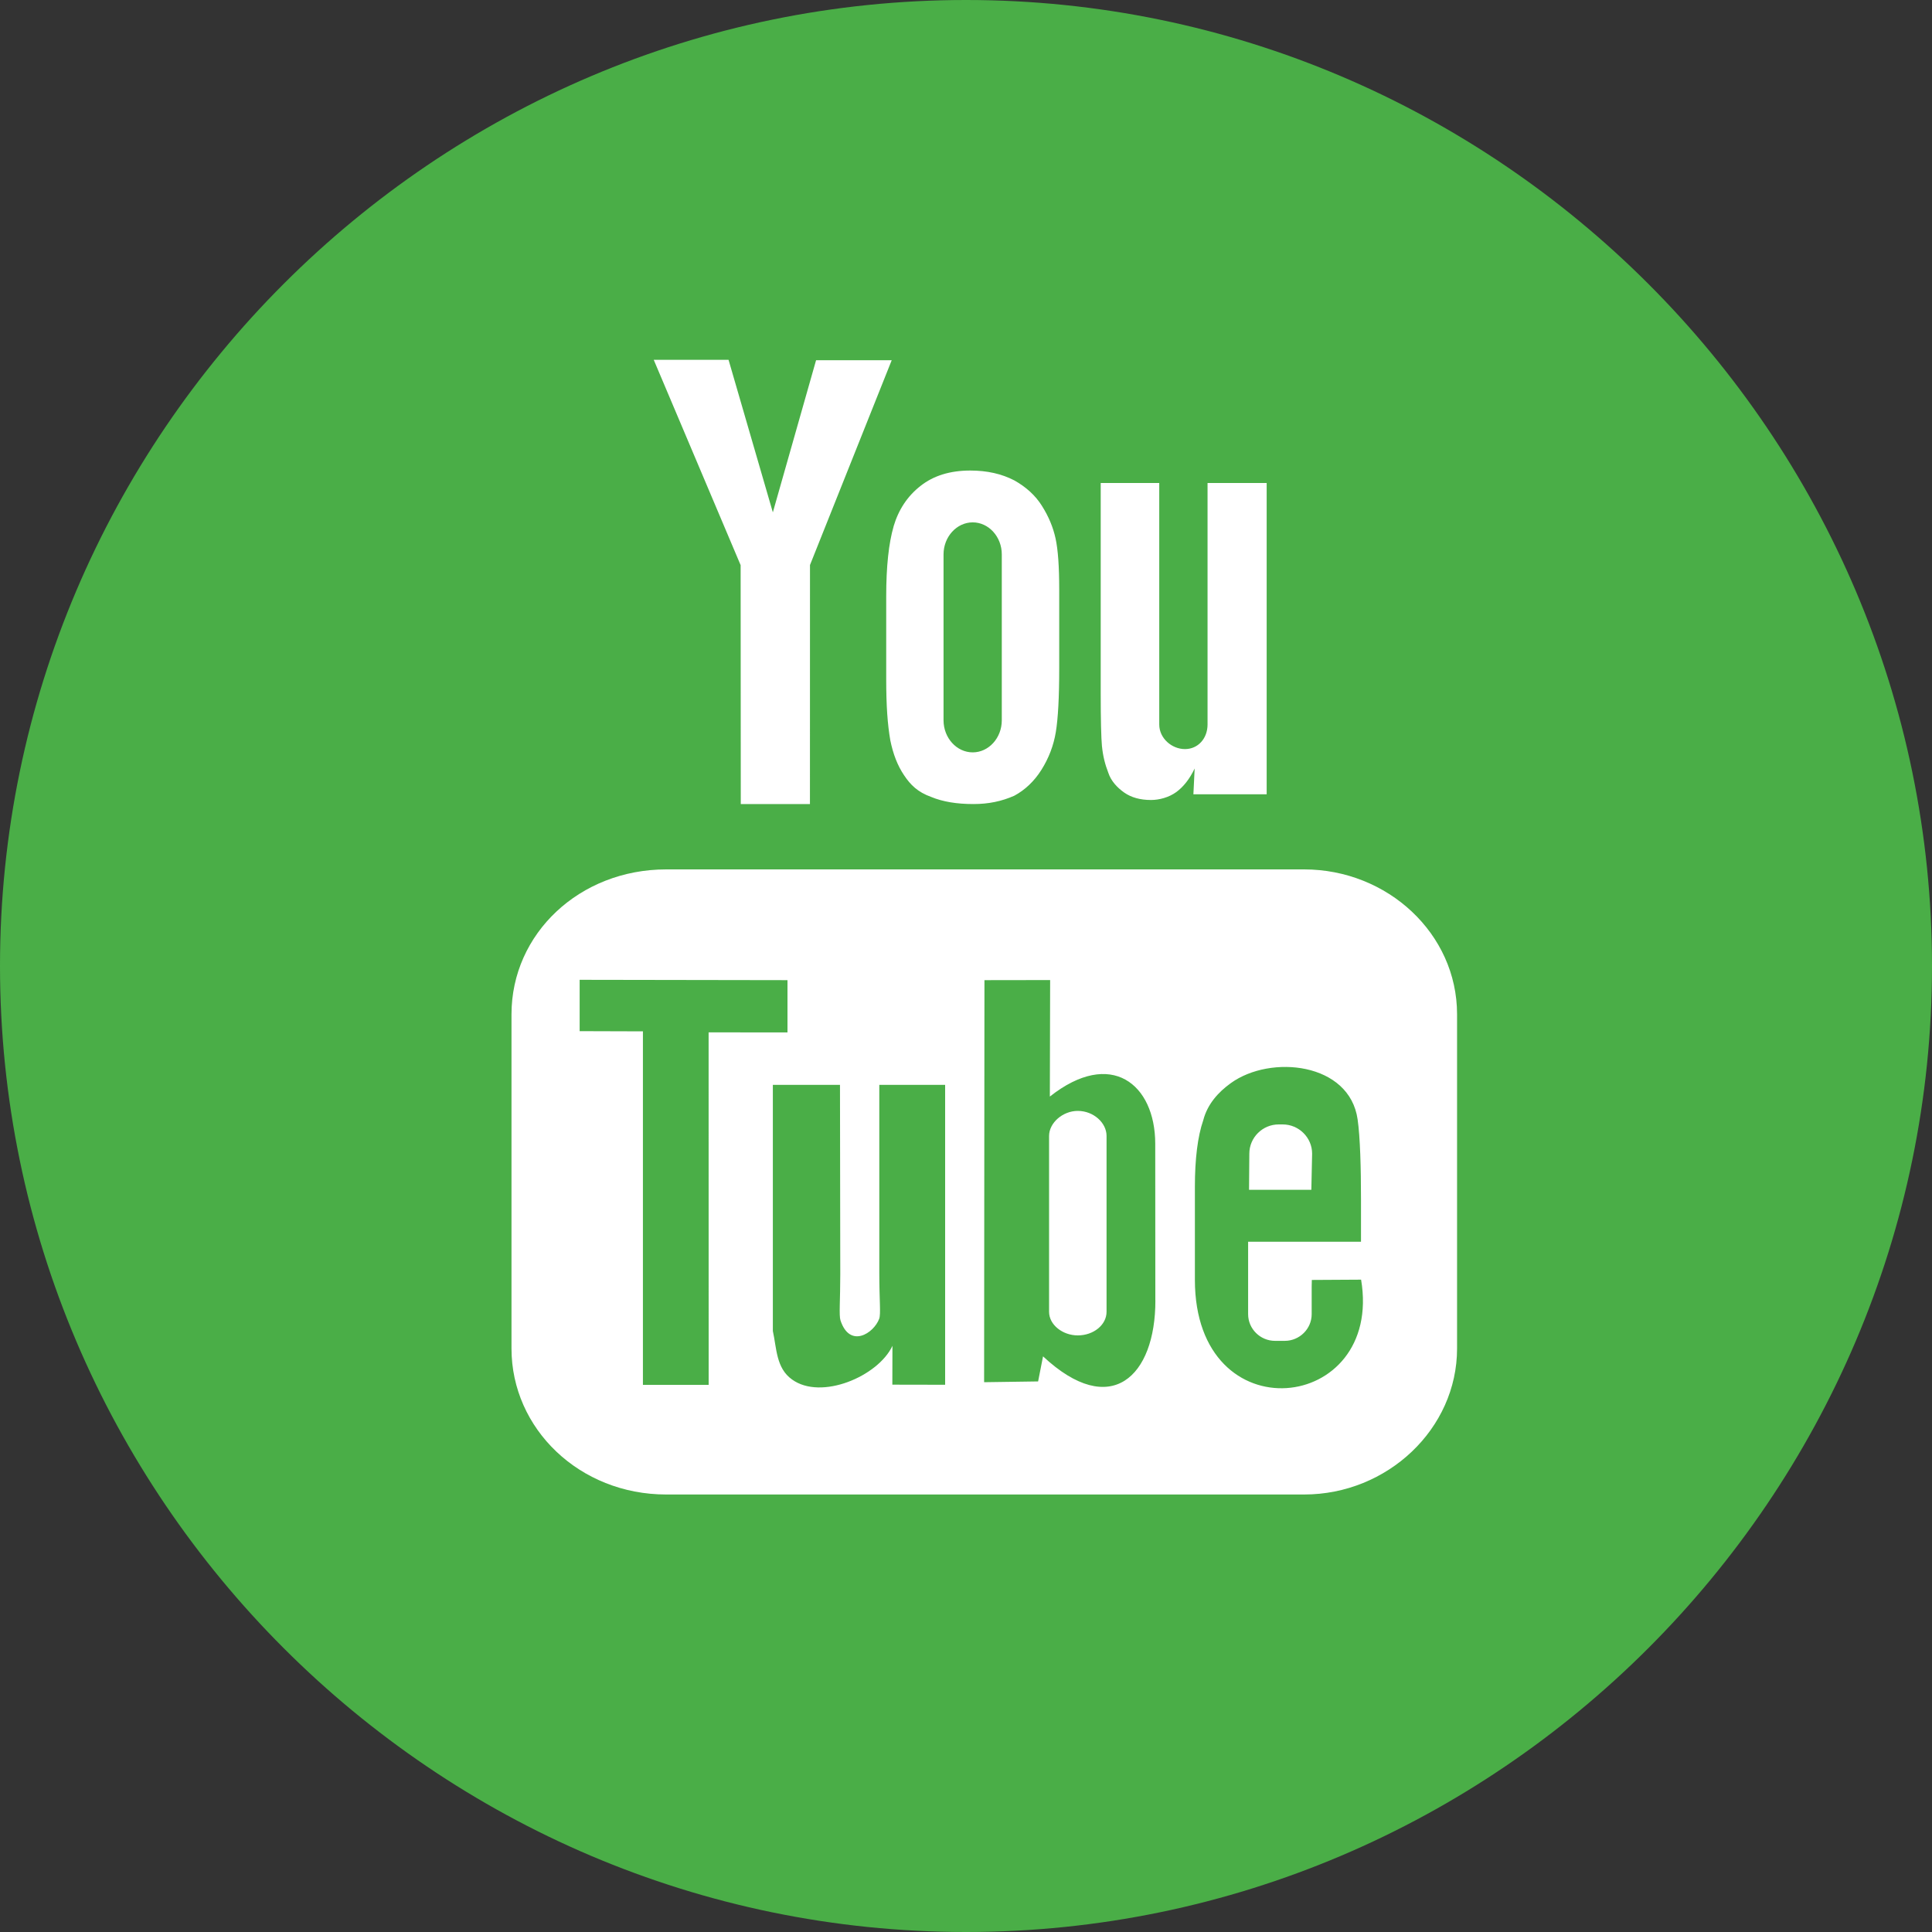 <?xml version="1.0" encoding="UTF-8"?>
<svg xmlns="http://www.w3.org/2000/svg" xmlns:xlink="http://www.w3.org/1999/xlink" xmlns:avocode="https://avocode.com/" id="SVGDoc" width="40" height="40" version="1.1" viewBox="0 0 40 40">
  <rect x="0" y="0" width="40" height="40" fill="#333333" stroke="none"/>
  <defs></defs>
  <desc>Generated with Avocode.</desc>
  <g>
    <g>
      <title>youtube-bw</title>
      <g>
        <title>Oval</title>
        <path d="M20,40c11,0 20,-9 20,-20c0,-11 -9,-20 -20,-20c-11,0 -20,9 -20,20c0,11 9,20 20,20z" fill="#4aae47" fill-opacity="1"></path>
      </g>
      <g>
        <title>Shape</title>
        <path d="M15.334,11.701l-1.799,-4.251h1.549l0.917,3.158l0.895,-3.15h1.566l-1.692,4.24l-0.001,4.949h-1.432zM19.535,14.913c0,0.365 0.272,0.664 0.604,0.664c0.331,0 0.602,-0.298 0.602,-0.664v-3.435c0,-0.365 -0.271,-0.663 -0.602,-0.663c-0.331,0 -0.604,0.298 -0.604,0.663zM18.501,10.897c0.103,-0.348 0.289,-0.627 0.558,-0.837c0.268,-0.212 0.612,-0.318 1.029,-0.318c0.351,0 0.652,0.069 0.912,0.204c0.243,0.136 0.438,0.312 0.573,0.529c0.138,0.218 0.231,0.443 0.281,0.672c0.051,0.232 0.076,0.584 0.076,1.056v1.632c0,0.599 -0.024,1.039 -0.07,1.319c-0.046,0.28 -0.145,0.54 -0.298,0.784c-0.151,0.241 -0.347,0.421 -0.561,0.536c-0.263,0.117 -0.537,0.173 -0.847,0.173c-0.345,0 -0.637,-0.048 -0.877,-0.148c-0.276,-0.099 -0.427,-0.249 -0.559,-0.448c-0.135,-0.199 -0.228,-0.441 -0.285,-0.723c-0.057,-0.33 -0.085,-0.707 -0.085,-1.272v-1.708h-0c0,-0.62 0.052,-1.103 0.154,-1.452zM22.815,15.456c-0.017,-0.188 -0.026,-0.557 -0.026,-1.112v-4.344h1.212v5c0,0.286 0.26,0.509 0.532,0.509c0.274,0 0.468,-0.223 0.468,-0.509v-5h1.224v6.445h-1.517l0.026,-0.534c-0.104,0.217 -0.231,0.379 -0.382,0.489c-0.151,0.109 -0.351,0.163 -0.521,0.163c-0.224,0 -0.411,-0.052 -0.557,-0.155c-0.149,-0.105 -0.273,-0.243 -0.327,-0.407c-0.07,-0.179 -0.113,-0.358 -0.131,-0.544zM28.181,26.494l-1.021,0.006c0,0.041 -0.002,0.087 -0.003,0.138v0.57c0,0.305 -0.252,0.553 -0.558,0.553h-0.2c-0.307,0 -0.558,-0.248 -0.558,-0.553v-1.499h2.337v-0.88c0,-0.643 -0.017,-1.285 -0.07,-1.653c-0.167,-1.177 -1.799,-1.347 -2.624,-0.752c-0.259,0.186 -0.486,0.435 -0.572,0.77c-0.116,0.334 -0.173,0.806 -0.173,1.371v1.934c0.001,3.215 3.906,2.76 3.441,-0.005zM23.92,26.924l-0.002,-3.244c-0.001,-1.237 -0.918,-1.977 -2.182,-0.977l0.006,-2.412l-1.36,0.002l-0.007,8.324l1.118,-0.016l0.102,-0.519c1.405,1.312 2.328,0.414 2.326,-1.158zM18.205,22.461v3.897c0,0.564 0.034,0.846 -0.002,0.945c-0.111,0.302 -0.609,0.623 -0.802,0.033c-0.033,-0.104 -0.004,-0.416 -0.004,-0.951l-0.006,-3.924h-1.39c0,0.592 0,4.896 0,5.096c0.079,0.354 0.066,0.768 0.396,1.003c0.604,0.439 1.786,-0.066 2.08,-0.696l-0.002,0.804l1.093,0.002v-6.209zM14.671,21.374l1.633,0.001v-1.082l-4.303,-0.007v1.063l1.31,0.004v7.319l1.361,0zM30.167,21v6.92c0,1.662 -1.441,3.022 -3.167,3.022h-13.207c-1.793,0 -3.203,-1.36 -3.203,-3.022v-6.92c0,-1.67 1.41,-3 3.203,-3h13.207c1.726,0 3.167,1.33 3.167,3zM22.91,23.517v3.643c0,0.269 -0.268,0.488 -0.596,0.488c-0.313,0 -0.594,-0.219 -0.594,-0.488v-3.642c0,-0.269 0.281,-0.518 0.594,-0.518c0.329,0 0.596,0.249 0.596,0.517zM27.15,24.634h-1.29l0.006,-0.749c0,-0.333 0.273,-0.605 0.608,-0.605h0.083c0.334,0 0.609,0.272 0.609,0.605z" fill="#ffffff" fill-opacity="1"></path>
      </g>
    </g>
  </g>
</svg>
